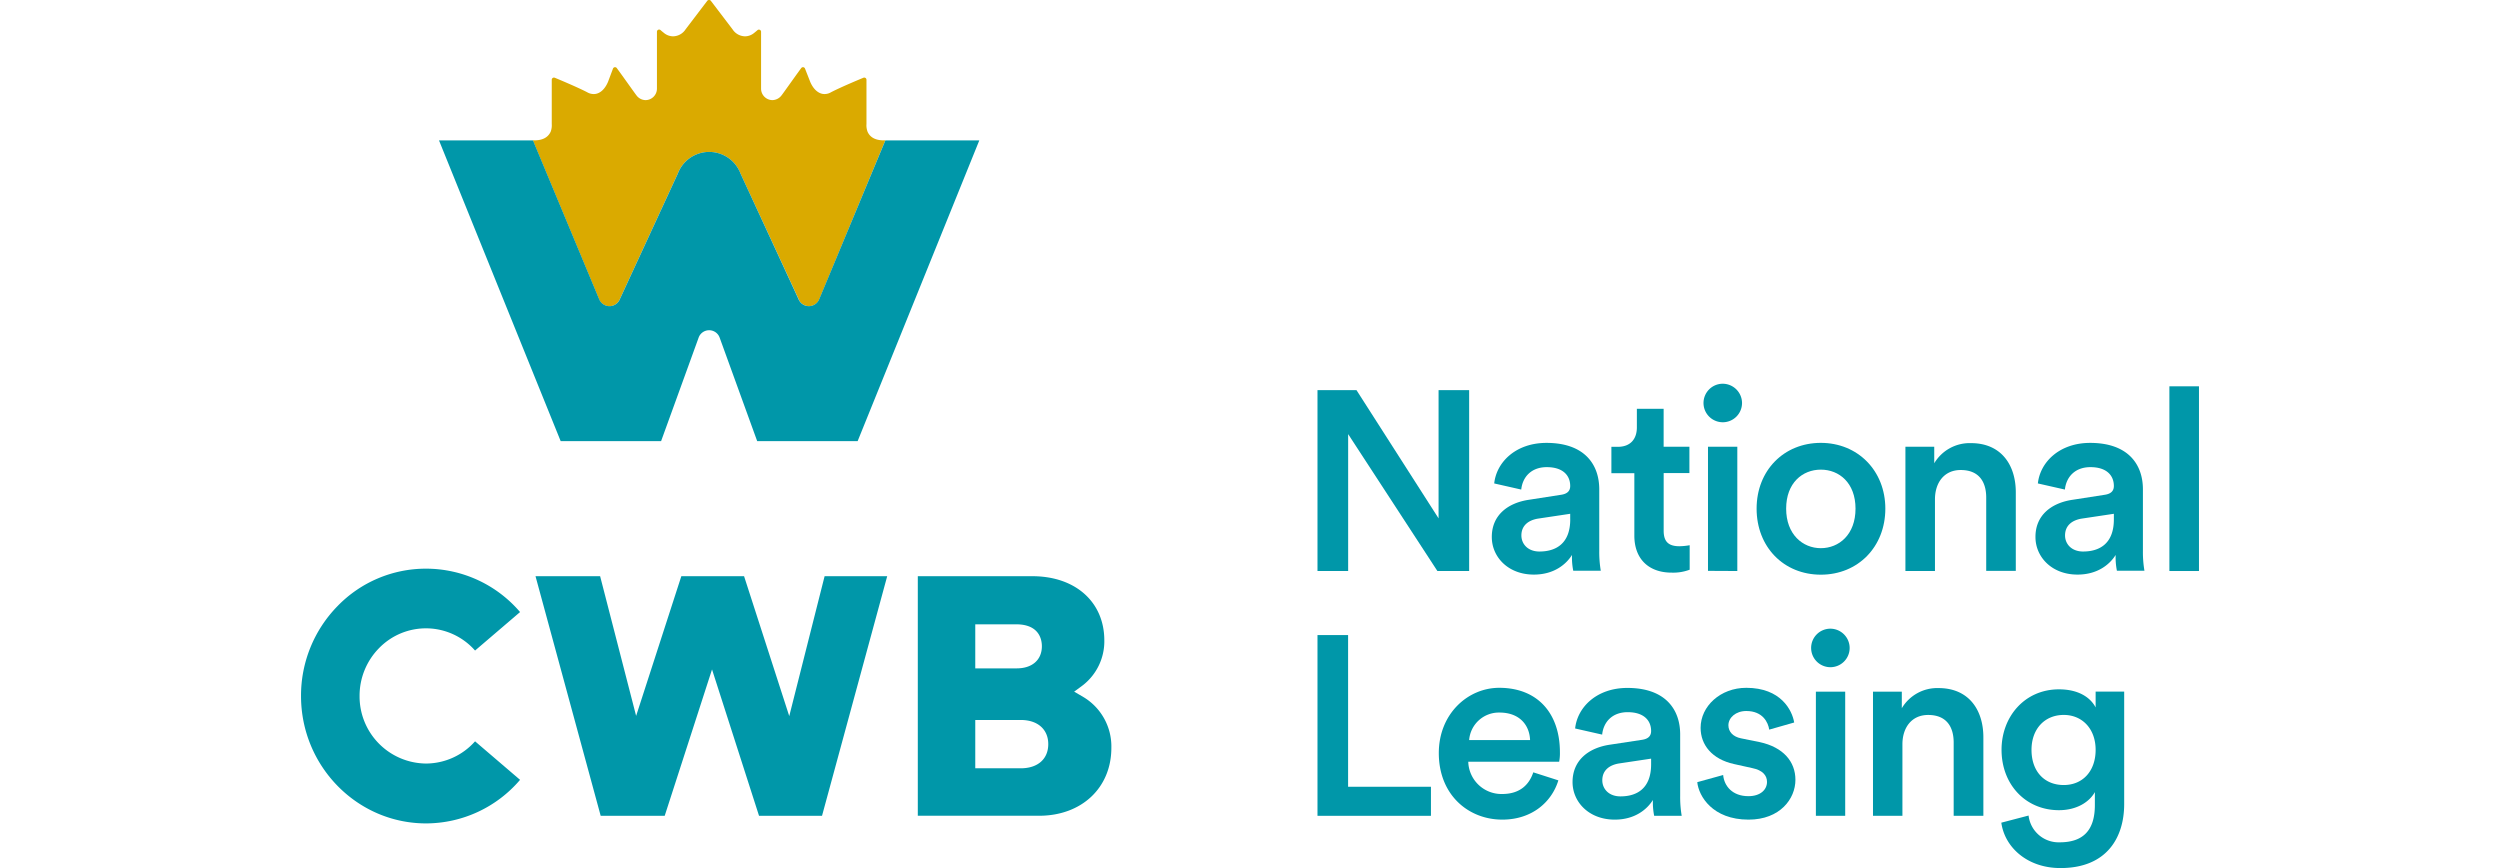<svg xmlns="http://www.w3.org/2000/svg" xmlns:xlink="http://www.w3.org/1999/xlink" class="u_dis--inbl v_fill_teal" width="144" height="50" viewBox="0 0 144 50" aria-hidden="true"><defs><svg id="newlogo-cwbnl" viewBox="0 0 647.38 296.09"><style>.cls-1{fill:#0097a9;}.cls-2{fill:#daaa00;}</style><polygon class="cls-1" points="178.59 196.54 166.53 244.26 151.12 196.54 129.72 196.54 114.3 244.19 102.02 196.54 79.98 196.54 102.21 278.26 124.05 278.26 140.19 228.34 156.22 278.26 177.71 278.26 199.94 196.54 178.59 196.54"></polygon><path class="cls-1" d="M129.94,369.09c-23.47,0-42.6-19.45-42.65-43.37A43.63,43.63,0,0,1,99.71,295a41.93,41.93,0,0,1,30.13-12.8h.1A42.19,42.19,0,0,1,162,297l-15.35,13.13a22.31,22.31,0,0,0-32.79-.78,23.16,23.16,0,0,0-6.6,16.32,22.88,22.88,0,0,0,22.63,23,22.45,22.45,0,0,0,16.76-7.58L162,354.23a42.24,42.24,0,0,1-32,14.86Z" transform="translate(-87.29 -88.23)"></path><path class="cls-1" d="M297.67,366.49V284.77h39.07c14.69,0,24.55,8.8,24.55,21.91A19,19,0,0,1,354,321.94L351,324.15l3.17,1.85a19.64,19.64,0,0,1,9.52,17.31c0,13.65-10.14,23.17-24.66,23.17h-41.4Zm19.6-16.2h15.54c5.77,0,9.36-3.16,9.36-8.24s-3.67-8.24-9.36-8.24H317.27Zm0-34.08H331.4c5.3,0,8.59-2.9,8.59-7.56,0-2.24-.86-7.47-8.78-7.47H317.27Z" transform="translate(-87.29 -88.23)"></path><path class="cls-2" d="M196.05,190.23l19.75-42.77a11.43,11.43,0,0,1,21.4,0L257,190.23a3.81,3.81,0,0,0,7.1,0L286.6,136.1h-.11c-2.9.09-5-.8-5.95-2.92a6.18,6.18,0,0,1-.38-2.65V115.44a.75.75,0,0,0-1.06-.68s-7.44,3.06-11,4.92a4.32,4.32,0,0,1-2,.62c-2.08.15-4-1.48-5.13-4.15l-1.77-4.52a.74.74,0,0,0-1.29-.18c-1.88,2.53-6.29,8.8-6.71,9.3a4,4,0,0,1-3.18,1.63h0a3.91,3.91,0,0,1-3.81-3.9l0-19.42A.74.74,0,0,0,243,98.5c-.32.28-.68.59-1.08.9a4.93,4.93,0,0,1-3.2,1.22,5.19,5.19,0,0,1-4.25-2.4l-7.38-9.7a.74.74,0,0,0-.62-.29h0a.75.75,0,0,0-.62.29l-7.38,9.7a5.19,5.19,0,0,1-4.25,2.4A4.93,4.93,0,0,1,211,99.4q-.6-.47-1.08-.9a.74.74,0,0,0-1.23.56l0,19.42a3.92,3.92,0,0,1-3.81,3.9h0a3.92,3.92,0,0,1-3.18-1.63c-.42-.5-4.83-6.77-6.71-9.3a.74.74,0,0,0-1.29.18L192,116.15c-1.13,2.68-3,4.31-5.13,4.15a4.41,4.41,0,0,1-2-.62c-3.56-1.85-11-4.92-11-4.92a.75.75,0,0,0-1.06.68v15.09a6.15,6.15,0,0,1-.38,2.65c-1,2.12-3.05,3-5.95,2.92h-.12l22.55,54.12A3.83,3.83,0,0,0,196.05,190.23Z" transform="translate(-87.29 -88.23)"></path><path class="cls-1" d="M287,136.11h-.39l-22.55,54.12a3.81,3.81,0,0,1-7.1,0l-19.75-42.77a11.43,11.43,0,0,0-21.4,0l-19.75,42.77a3.81,3.81,0,0,1-7.1,0l-22.55-54.12H134.35l41.5,102.58h34.26l12.8-35.3a3.81,3.81,0,0,1,7.17,0l12.8,35.3h34.27l41.5-102.58Z" transform="translate(-87.29 -88.23)"></path><path class="cls-1" d="M474.9,283l-30.44-46.7V283H434V221.3h13.3l28,43.74V221.3h10.43V283Z" transform="translate(-87.29 -88.23)"></path><path class="cls-1" d="M506.2,258.69,517.07,257c2.43-.35,3.13-1.57,3.13-3,0-3.57-2.44-6.43-8-6.43-5.3,0-8.26,3.39-8.7,7.65l-9.22-2.09c.78-7.3,7.39-13.83,17.83-13.83,13,0,18,7.39,18,15.83v21a38,38,0,0,0,.52,6.78h-9.39a23.51,23.51,0,0,1-.43-5.39c-2,3.22-6.17,6.7-13,6.7-8.87,0-14.35-6.09-14.35-12.78C493.42,263.91,499,259.73,506.2,258.69Zm14,6.7v-1.91l-11,1.65c-3.13.52-5.65,2.26-5.65,5.74,0,2.87,2.17,5.48,6.17,5.48C515.34,276.34,520.21,273.65,520.21,265.39Z" transform="translate(-87.29 -88.23)"></path><path class="cls-1" d="M552.08,240.6h8.78v9h-8.78v19.65c0,3.74,1.65,5.3,5.39,5.3a21.23,21.23,0,0,0,3.48-.35v8.35a15.85,15.85,0,0,1-6.17,1c-7.83,0-12.7-4.7-12.7-12.61v-21.3h-7.83v-9h2.17c4.52,0,6.52-2.87,6.52-6.61v-6.35h9.13v13Z" transform="translate(-87.29 -88.23)"></path><path class="cls-1" d="M572.2,219.12a6.61,6.61,0,0,1,6.61,6.61,6.57,6.57,0,1,1-6.61-6.61Zm-5,63.83V240.6h10V283Z" transform="translate(-87.29 -88.23)"></path><path class="cls-1" d="M627.69,261.73c0,13-9.3,22.52-22,22.52s-21.91-9.48-21.91-22.52,9.31-22.44,21.91-22.44S627.69,248.78,627.69,261.73Zm-10.17,0c0-8.78-5.57-13.31-11.83-13.31s-11.83,4.52-11.83,13.31,5.65,13.48,11.83,13.48S617.52,270.6,617.52,261.73Z" transform="translate(-87.29 -88.23)"></path><path class="cls-1" d="M644.63,283H634.54V240.6h9.83v5.65a14.06,14.06,0,0,1,12.52-6.87c10.35,0,15.3,7.48,15.3,16.78v26.78H662.1v-25c0-5.22-2.35-9.39-8.7-9.39-5.74,0-8.78,4.44-8.78,10V283Z" transform="translate(-87.29 -88.23)"></path><path class="cls-1" d="M691.64,258.69,702.51,257c2.43-.35,3.13-1.57,3.13-3,0-3.57-2.44-6.43-8-6.43-5.3,0-8.26,3.39-8.7,7.65l-9.22-2.09c.78-7.3,7.39-13.83,17.83-13.83,13,0,18,7.39,18,15.83v21a38,38,0,0,0,.52,6.78h-9.39a23.51,23.51,0,0,1-.43-5.39c-2,3.22-6.17,6.7-13,6.7-8.87,0-14.35-6.09-14.35-12.78C678.85,263.91,684.42,259.73,691.64,258.69Zm14,6.7v-1.91l-11,1.65c-3.13.52-5.65,2.26-5.65,5.74,0,2.87,2.17,5.48,6.17,5.48C700.77,276.34,705.64,273.65,705.64,265.39Z" transform="translate(-87.29 -88.23)"></path><path class="cls-1" d="M724.58,283V220h10.09v63Z" transform="translate(-87.29 -88.23)"></path><path class="cls-1" d="M434,366.5V304.85h10.44v51.74h28.26v9.91Z" transform="translate(-87.29 -88.23)"></path><path class="cls-1" d="M516.16,354.41c-2.26,7.39-9,13.39-19.13,13.39-11.48,0-21.65-8.35-21.65-22.7,0-13.39,9.91-22.26,20.61-22.26,13,0,20.7,8.61,20.7,22a14.86,14.86,0,0,1-.26,3.22h-31a11.33,11.33,0,0,0,11.57,11c6.09,0,9.22-3.22,10.61-7.39Zm-9.65-13.74c-.17-5-3.48-9.39-10.43-9.39a10.17,10.17,0,0,0-10.35,9.39Z" transform="translate(-87.29 -88.23)"></path><path class="cls-1" d="M533.8,342.23l10.87-1.65c2.43-.35,3.13-1.57,3.13-3,0-3.57-2.44-6.43-8-6.43-5.3,0-8.26,3.39-8.7,7.65l-9.22-2.09c.78-7.3,7.39-13.83,17.83-13.83,13,0,18,7.39,18,15.83v21a38,38,0,0,0,.52,6.78h-9.39a23.51,23.51,0,0,1-.43-5.39c-2,3.22-6.17,6.7-13,6.7C526.5,367.8,521,361.71,521,355,521,347.45,526.59,343.28,533.8,342.23Zm14,6.7V347l-11,1.65c-3.13.52-5.65,2.26-5.65,5.74,0,2.87,2.17,5.48,6.17,5.48C542.93,359.89,547.8,357.19,547.8,348.93Z" transform="translate(-87.29 -88.23)"></path><path class="cls-1" d="M572.37,352.58c.35,3.83,3.22,7.22,8.61,7.22,4.17,0,6.35-2.26,6.35-4.87,0-2.26-1.57-4-5-4.7l-6.26-1.39c-7.48-1.65-11.39-6.52-11.39-12.35,0-7.39,6.78-13.65,15.57-13.65,11.83,0,15.65,7.65,16.35,11.83l-8.52,2.43c-.35-2.43-2.17-6.35-7.83-6.35-3.57,0-6.09,2.26-6.09,4.87,0,2.26,1.65,3.91,4.26,4.44l6.43,1.3c8,1.74,12.17,6.61,12.17,12.87,0,6.44-5.22,13.57-16,13.57-12.26,0-17-8-17.48-12.78Z" transform="translate(-87.29 -88.23)"></path><path class="cls-1" d="M608.91,302.67a6.61,6.61,0,0,1,6.61,6.61,6.57,6.57,0,1,1-6.61-6.61ZM604,366.5V324.15h10V366.5Z" transform="translate(-87.29 -88.23)"></path><path class="cls-1" d="M633.57,366.5H623.48V324.15h9.83v5.65a14.06,14.06,0,0,1,12.52-6.87c10.35,0,15.3,7.48,15.3,16.78v26.78H651v-25c0-5.22-2.35-9.39-8.7-9.39-5.74,0-8.78,4.44-8.78,10V366.5Z" transform="translate(-87.29 -88.23)"></path><path class="cls-1" d="M676.55,366.41a10.31,10.31,0,0,0,10.61,9.13c8,0,12-4.09,12-12.7v-4.43c-1.83,3.3-6.09,6.17-12.26,6.17-11.3,0-19.57-8.7-19.57-20.61,0-11.3,7.91-20.61,19.57-20.61,6.61,0,10.7,2.7,12.52,6.17v-5.39h9.74v38.35c0,11.3-5.83,21.83-21.74,21.83-11.22,0-19-7-20.17-15.48ZM699.42,344c0-7.22-4.61-11.91-10.87-11.91-6.44,0-11,4.7-11,11.91,0,7.39,4.43,12,11,12C695,356,699.42,351.28,699.42,344Z" transform="translate(-87.29 -88.23)"></path></svg></defs><use xlink:href="#newlogo-cwbnl"></use></svg>